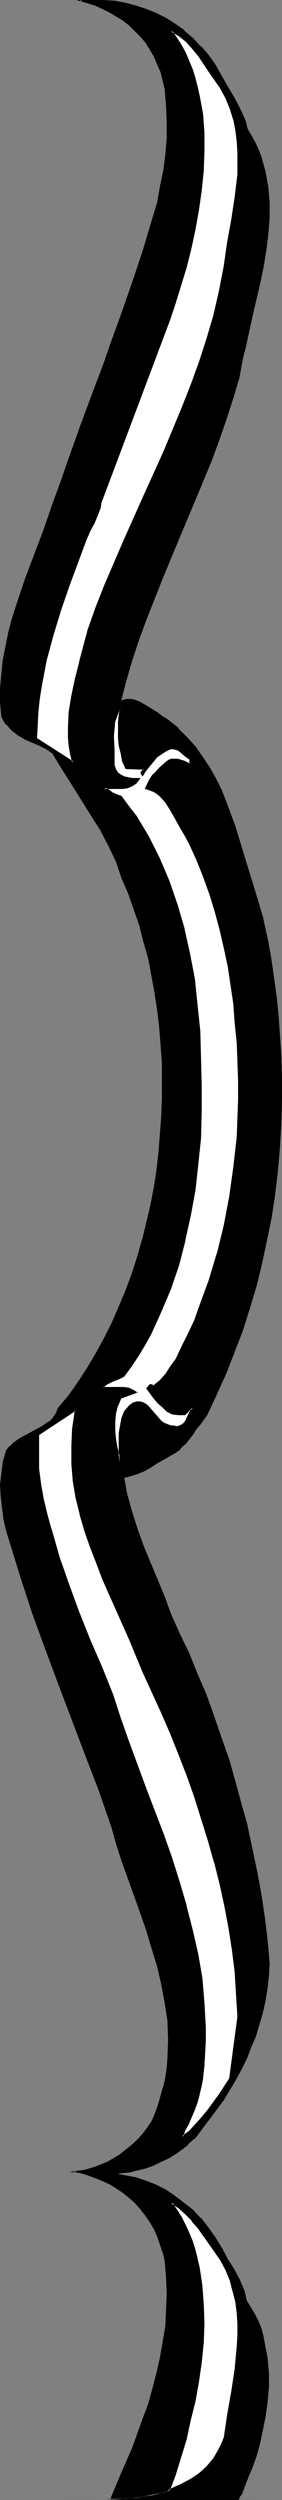 <?xml version="1.0" encoding="UTF-8" standalone="no"?>
<svg
   version="1.0"
   width="17.561mm"
   height="155.668mm"
   id="svg17"
   sodipodi:docname="Border 082.wmf"
   xmlns:inkscape="http://www.inkscape.org/namespaces/inkscape"
   xmlns:sodipodi="http://sodipodi.sourceforge.net/DTD/sodipodi-0.dtd"
   xmlns="http://www.w3.org/2000/svg"
   xmlns:svg="http://www.w3.org/2000/svg">
  <rect width="100%" height="100%" fill="#808080" stroke="none"/>
  <sodipodi:namedview
     id="namedview17"
     pagecolor="#ffffff"
     bordercolor="#000000"
     borderopacity="0.25"
     inkscape:showpageshadow="2"
     inkscape:pageopacity="0.0"
     inkscape:pagecheckerboard="0"
     inkscape:deskcolor="#d1d1d1"
     inkscape:document-units="mm" />
  <defs
     id="defs1">
    <pattern
       id="WMFhbasepattern"
       patternUnits="userSpaceOnUse"
       width="6"
       height="6"
       x="0"
       y="0" />
  </defs>
  <path
     style="fill:#000000;fill-opacity:1;fill-rule:evenodd;stroke:none"
     d="M 48.609,588.192 H 41.18 29.069 39.888 63.305 45.702 17.28 36.336 39.566 26.162 2.422 0.161 1.453 13.727 38.274 28.746 12.435 0.323 0.161 12.596 26.162 l 1.13,-2.909 1.292,-3.07 2.745,-6.302 2.422,-6.787 1.292,-3.393 0.969,-3.555 0.969,-3.717 0.807,-3.555 0.646,-3.717 0.484,-3.878 0.323,-3.717 0.161,-3.717 -0.161,-3.878 -0.323,-3.878 -0.484,-2.101 -0.646,-1.939 -0.646,-1.778 -0.807,-1.939 -0.969,-1.616 -1.13,-1.616 -1.292,-1.454 -1.292,-1.293 -1.292,-1.293 -1.453,-1.131 -1.615,-1.131 -1.615,-0.97 -1.615,-0.808 -1.776,-0.646 -1.615,-0.646 -1.938,-0.485 h 2.745 2.745 l 2.584,0.323 2.584,0.323 2.584,0.646 2.422,0.808 2.261,0.97 2.261,1.131 2.261,1.454 2.099,1.616 1.938,1.616 1.938,1.939 1.615,2.101 1.776,2.262 1.453,2.585 1.453,2.585 1.453,2.424 1.292,2.424 1.13,2.424 0.484,1.293 0.161,1.454 1.13,1.616 0.807,1.454 0.807,1.778 0.646,1.616 0.484,1.616 0.484,1.778 0.646,3.393 0.161,3.555 v 3.393 l -0.161,3.555 -0.646,3.393 -0.646,3.232 -0.646,3.07 -0.807,2.909 -0.969,2.585 -0.807,2.424 -0.969,2.101 -0.646,1.616 -0.323,0.808 -0.323,0.646 h -27.938 11.143 21.155 5.329 0.323 z"
     id="path1" />
  <path
     style="fill:#000000;fill-opacity:1;fill-rule:evenodd;stroke:none"
     d="m 29.069,588.03 v 0.323 h 34.236 v -0.323 H 17.28 v 0.323 H 39.566 v -0.323 H 0.161 v 0.323 H 38.274 v -0.323 H 0.161 v 0.323 H 26.162 l 1.292,-2.909 1.292,-3.07 2.745,-6.302 2.422,-6.787 1.13,-3.555 1.13,-3.393 v -0.162 l 0.969,-3.717 0.807,-3.555 0.646,-3.717 0.484,-3.878 0.323,-3.717 0.161,-3.717 -0.161,-3.878 -0.484,-3.878 -0.323,-2.101 v 0 l -0.646,-1.939 -0.646,-1.939 -0.969,-1.778 -0.807,-1.616 -1.13,-1.616 -1.292,-1.454 v 0 l -1.292,-1.454 -1.453,-1.131 v -0.162 l -1.453,-1.131 -1.453,-1.131 -1.615,-0.808 -1.776,-0.97 -1.615,-0.646 -1.776,-0.646 -1.776,-0.485 -0.161,0.323 2.745,-0.162 2.745,0.162 2.584,0.323 2.584,0.323 2.584,0.646 H 31.814 l 2.422,0.808 2.422,0.97 2.261,1.131 2.099,1.454 2.099,1.454 2.099,1.778 v -0.162 l 1.776,1.939 v 0 l 1.615,2.101 1.776,2.262 1.453,2.585 1.453,2.585 1.453,2.424 1.292,2.424 1.13,2.585 0.484,1.293 v -0.162 l 0.161,1.454 1.13,1.616 0.807,1.616 0.807,1.616 0.646,1.616 0.484,1.778 v -0.162 l 0.484,1.778 0.646,3.393 0.161,3.555 v 3.393 l -0.161,3.555 -0.484,3.393 -0.646,3.232 -0.807,3.07 v -0.162 l -0.807,2.909 -0.969,2.747 -0.807,2.262 -0.969,2.101 -0.646,1.778 -0.323,0.646 -0.323,0.646 h 0.161 -27.938 v 0.323 H 66.212 v -0.323 H 29.069 v 0.323 H 66.212 v -0.323 H 28.261 v 0.323 h 27.938 l 0.323,-0.808 0.484,-0.646 0.646,-1.778 0.807,-2.101 0.969,-2.262 0.969,-2.747 0.807,-2.909 v 0 l 0.646,-3.07 0.646,-3.232 0.484,-3.393 0.323,-3.555 v -3.393 l -0.323,-3.555 -0.646,-3.393 -0.323,-1.778 v 0 l -0.484,-1.778 -0.646,-1.616 -0.807,-1.616 -0.969,-1.616 -0.969,-1.616 v 0.162 l -0.323,-1.454 v 0 l -0.323,-1.293 -1.13,-2.585 -1.292,-2.424 -1.453,-2.262 -1.453,-2.747 -1.615,-2.585 -1.615,-2.262 -1.615,-2.101 h -0.161 l -1.776,-1.939 v 0 l -2.099,-1.616 -2.099,-1.616 -2.099,-1.454 -2.261,-1.131 -2.422,-0.97 -2.422,-0.808 v 0 l -2.584,-0.485 -2.584,-0.485 -2.584,-0.323 H 21.478 17.926 l 2.584,0.808 1.776,0.646 1.615,0.646 1.776,0.808 1.615,0.97 1.453,0.97 1.615,1.293 v 0 l 1.292,1.131 1.292,1.454 v 0 l 1.13,1.454 1.13,1.616 0.969,1.616 0.807,1.778 0.646,1.939 0.646,1.939 v -0.162 l 0.484,2.101 0.323,3.878 0.161,3.878 -0.161,3.717 -0.161,3.717 -0.646,3.878 -0.646,3.717 -0.807,3.555 -0.969,3.717 v 0 l -0.969,3.555 -1.292,3.393 -2.422,6.787 -2.745,6.302 -1.292,3.07 -1.13,2.747 H 26.162 0.161 v 0.323 H 38.274 v -0.323 H 0.161 v 0.323 H 39.566 v -0.323 H 17.28 v 0.323 h 46.025 v -0.323 H 29.069 v 0.323 z"
     id="path2" />
  <path
     style="fill:#ffffff;fill-opacity:1;fill-rule:evenodd;stroke:none"
     d="M 53.938,588.192 H 42.795 47.479 48.286 26.485 8.882 9.044 17.603 16.795 33.59 55.876 Z"
     id="path3" />
  <path
     style="fill:#000000;fill-opacity:1;fill-rule:evenodd;stroke:none"
     d="m 42.795,588.03 v 0.323 h 5.491 v -0.323 H 8.882 v 0.323 h 8.721 v -0.323 h -0.807 v 0.323 H 55.876 v -0.323 H 42.795 v 0.323 H 55.876 v -0.323 H 16.795 v 0.323 h 0.807 v -0.323 H 8.882 v 0.323 H 48.286 v -0.323 h -5.491 v 0.323 z"
     id="path4" />
  <path
     style="fill:#ffffff;fill-opacity:1;fill-rule:evenodd;stroke:none"
     d="m 41.342,588.192 h -5.329 -0.807 -0.646 8.882 1.776 -4.36 -10.658 -2.099 0.161 -1.292 1.453 3.714 -7.913 4.845 18.249 -1.615 -17.28 -3.876 8.236 -5.975 -0.161 1.615 -0.323 1.615 4.36 -0.646 0.323 6.137 5.006 -5.814 -4.683 10.335 11.466 -0.161 z"
     id="path5" />
  <path
     style="fill:#000000;fill-opacity:1;fill-rule:evenodd;stroke:none"
     d="m 34.559,588.03 v 0.323 h 10.658 v -0.323 H 28.1 v 0.323 h 0.161 v -0.323 h -1.292 v 0.323 h 5.168 v -0.323 h -7.913 v 0.323 H 47.317 v -0.323 H 24.547 v 0.323 h 8.236 v -0.323 H 26.646 v 0.323 h 1.615 v -0.323 h -0.323 v 0.323 h 5.975 v -0.323 h -0.646 v 0.323 H 44.733 v -0.323 H 34.236 v 0.323 h 21.801 v -0.323 H 34.559 v 0.323 h 21.478 v -0.323 H 34.236 v 0.323 H 44.733 v -0.323 H 33.267 v 0.323 h 0.646 v -0.323 h -5.975 v 0.323 h 0.323 v -0.323 H 26.646 v 0.323 h 6.137 v -0.323 h -8.236 v 0.323 H 47.317 v -0.323 H 24.224 v 0.323 h 7.913 v -0.323 h -5.168 v 0.323 h 1.292 v -0.323 h -0.161 v 0.323 h 17.118 v -0.323 H 34.559 v 0.323 z"
     id="path6" />
  <path
     style="fill:#ffffff;fill-opacity:1;fill-rule:evenodd;stroke:none"
     d="m 20.509,588.192 h -4.522 1.13 -8.559 11.789 3.391 4.037 l 4.037,-0.162 1.938,-0.323 2.099,-0.323 1.938,-0.485 1.938,-0.485 1.453,-4.04 1.292,-4.04 1.292,-4.201 0.969,-4.525 1.13,-4.525 0.807,-4.525 0.646,-4.525 0.484,-4.686 0.161,-4.525 v -4.525 l -0.484,-4.363 -0.646,-4.363 -0.484,-1.939 -0.484,-2.101 -0.646,-1.939 -0.807,-1.939 -0.807,-1.939 -0.969,-1.939 -1.13,-1.616 -1.13,-1.778 1.776,1.131 1.615,1.454 1.453,1.616 1.453,1.778 2.745,3.878 2.584,3.555 1.292,2.424 0.969,2.585 0.646,2.424 0.646,2.585 0.323,2.585 v 2.585 l 0.161,2.585 -0.161,2.585 -0.484,5.333 -0.807,5.332 -0.969,5.494 -0.807,5.494 -0.484,1.293 -0.646,1.131 -1.292,2.262 -1.615,1.939 -1.776,1.616 -1.938,1.454 -2.099,1.131 -2.099,0.97 -2.422,0.808 -2.261,0.485 -2.422,0.485 -2.261,0.323 -2.422,0.323 -4.522,0.162 z"
     id="path7" />
  <path
     style="fill:#000000;fill-opacity:1;fill-rule:evenodd;stroke:none"
     d="m 15.988,588.03 v 0.323 h 1.13 v -0.323 H 8.559 v 0.323 H 27.777 l 4.037,-0.323 1.938,-0.162 2.099,-0.323 1.938,-0.485 v 0 l 2.099,-0.646 1.453,-3.878 1.292,-4.201 1.292,-4.201 v 0 l 0.969,-4.525 1.13,-4.525 0.807,-4.525 0.646,-4.525 0.484,-4.686 0.161,-4.525 -0.161,-4.525 -0.323,-4.363 -0.646,-4.363 -0.484,-1.939 v -0.162 l -0.484,-1.939 -0.646,-2.101 -0.807,-1.939 -0.807,-1.778 -0.969,-1.939 -1.13,-1.778 -1.13,-1.616 -0.323,0.162 1.776,1.131 1.615,1.454 v 0 l 1.615,1.616 h -0.161 l 1.453,1.616 2.745,3.878 2.584,3.717 1.292,2.424 0.969,2.424 0.646,2.585 v -0.162 l 0.646,2.585 0.323,2.585 0.161,2.585 v 2.585 l -0.161,2.585 -0.484,5.333 -0.807,5.332 -0.969,5.494 -0.807,5.494 v -0.162 l -0.484,1.293 -0.646,1.293 -1.292,2.262 -1.615,1.939 v 0 l -1.776,1.616 v 0 l -1.938,1.293 -2.099,1.131 -2.099,0.97 -2.261,0.808 v 0 l -2.261,0.485 -2.422,0.485 -2.261,0.323 -2.422,0.323 -4.522,0.162 h -8.559 v 0.323 h 8.559 l 4.522,-0.323 2.422,-0.162 2.261,-0.323 2.422,-0.485 2.261,-0.485 h 0.161 l 2.261,-0.808 2.099,-0.97 2.099,-1.131 1.938,-1.454 v 0 l 1.776,-1.616 h 0.161 l 1.615,-1.939 1.292,-2.262 0.646,-1.293 0.484,-1.293 0.807,-5.494 0.807,-5.494 0.969,-5.332 0.484,-5.333 0.161,-2.585 -0.161,-2.585 -0.161,-2.585 -0.161,-2.585 -0.646,-2.585 v 0 l -0.646,-2.424 -1.13,-2.585 -1.13,-2.424 -2.584,-3.717 -2.745,-3.717 -1.453,-1.778 v 0 l -1.615,-1.616 v -0.162 l -1.615,-1.454 -2.261,-1.454 1.453,2.262 1.13,1.778 0.969,1.778 0.807,1.939 0.807,1.939 0.646,2.101 0.484,1.939 v 0 l 0.484,1.939 0.646,4.363 0.484,4.363 v 4.525 l -0.161,4.525 -0.484,4.686 -0.646,4.525 -0.807,4.525 -0.969,4.525 -1.13,4.525 v -0.162 l -1.292,4.201 -1.292,4.201 -1.453,3.878 h 0.161 l -2.099,0.485 h 0.161 l -1.938,0.485 -2.099,0.323 -1.938,0.323 -4.037,0.162 H 8.559 v 0.323 h 8.559 v -0.323 h -1.13 v 0.323 z"
     id="path8" />
  <path
     style="fill:#000000;fill-opacity:1;fill-rule:evenodd;stroke:none"
     d="m 48.609,333.039 -1.615,2.101 -0.969,1.293 -0.646,1.131 -1.938,2.424 -1.13,0.97 -0.969,0.808 -3.068,1.778 -1.453,0.808 -1.453,0.97 -1.615,0.808 -1.453,0.646 -1.615,0.646 -1.615,0.323 0.807,4.363 1.13,4.04 1.292,4.04 1.453,3.878 3.23,7.918 1.615,3.878 1.453,4.04 2.099,4.525 2.261,4.848 1.938,4.686 2.099,5.009 1.776,5.009 1.776,5.009 1.776,5.171 1.453,5.171 1.453,5.171 1.453,5.332 2.261,10.665 0.969,5.333 0.807,5.332 0.646,5.333 0.484,5.494 -0.161,3.07 -0.323,2.909 -0.484,2.909 -0.646,2.909 -0.646,2.747 -0.969,2.585 -0.969,2.747 -1.13,2.585 -1.292,2.585 -1.292,2.424 -2.907,4.686 -3.23,4.686 -3.553,4.525 -1.453,1.293 -1.453,1.131 -1.615,1.131 -1.615,0.97 -1.776,0.808 -1.776,0.808 -1.776,0.646 -1.938,0.485 -1.776,0.485 -1.938,0.162 -1.776,0.323 -1.938,0.162 h -1.938 l -1.776,-0.162 -1.938,-0.323 -1.776,-0.162 1.292,-0.162 1.292,-0.323 2.745,-0.646 2.745,-1.293 2.584,-1.454 2.584,-1.939 1.13,-0.97 1.13,-1.131 0.969,-1.293 0.969,-1.293 0.807,-1.454 0.807,-1.454 0.807,-2.101 0.646,-2.262 0.646,-2.262 0.323,-2.262 0.484,-2.262 0.161,-2.101 0.161,-4.525 -0.161,-4.363 -0.646,-4.201 -0.807,-4.363 -0.969,-4.201 -1.292,-4.363 -1.292,-4.201 -2.907,-8.241 -2.907,-8.241 -1.292,-4.04 -1.13,-4.04 -3.068,-8.403 -3.068,-8.241 -6.298,-16.644 -3.068,-8.403 -3.068,-8.403 -2.745,-8.241 -2.584,-8.403 -0.807,-2.585 -0.646,-2.747 -0.484,-2.747 -0.161,-2.747 -0.161,-2.747 0.323,-2.585 0.323,-2.747 0.807,-2.585 0.646,-0.808 0.646,-0.808 1.615,-1.131 3.553,-1.939 1.776,-0.97 1.615,-1.131 0.646,-0.646 0.646,-0.646 0.646,-0.97 0.323,-0.808 2.422,-3.07 2.422,-3.393 2.099,-3.232 2.099,-3.393 1.776,-3.717 1.938,-3.555 1.615,-3.717 1.615,-3.878 1.292,-3.878 1.292,-3.878 1.292,-4.04 0.969,-4.04 0.969,-4.04 0.807,-4.201 0.646,-4.201 0.484,-4.201 0.323,-4.201 0.323,-4.201 0.161,-4.201 v -4.201 -4.201 l -0.323,-4.201 -0.323,-4.201 -0.484,-4.04 -0.646,-4.201 -1.453,-7.918 -1.13,-4.04 -0.969,-3.878 -2.584,-7.433 -1.615,-3.555 -0.646,-1.939 -0.646,-1.939 -1.776,-3.717 -1.938,-3.717 -2.261,-3.717 -4.683,-7.11 -2.099,-3.555 -2.261,-3.717 -1.453,-0.97 -1.615,-0.97 -3.391,-1.454 -1.615,-0.97 -1.615,-1.131 -1.292,-1.293 -0.484,-0.808 -0.484,-0.97 -0.323,-3.393 v -3.393 l 0.323,-3.393 0.323,-3.232 0.646,-3.232 0.646,-3.232 0.807,-3.07 0.969,-3.07 2.099,-6.14 2.261,-5.979 2.261,-6.14 2.099,-5.979 1.615,-4.525 1.615,-4.525 3.391,-9.534 3.391,-9.534 1.938,-4.848 1.615,-4.525 1.292,-3.555 1.292,-3.717 2.584,-7.272 2.422,-7.433 2.261,-7.433 0.969,-3.878 0.807,-3.717 0.807,-3.878 0.484,-3.717 0.323,-3.878 V 28.763 L 39.243,24.885 38.92,21.007 38.435,18.906 37.951,16.967 37.143,15.028 36.336,13.25 35.367,11.635 34.398,10.019 33.106,8.564 31.814,7.11 30.36,5.979 28.907,4.686 27.454,3.717 25.839,2.747 24.062,1.939 22.447,1.293 20.671,0.646 18.895,0.162 21.64,0 l 2.584,0.162 2.745,0.162 2.584,0.485 2.422,0.646 2.422,0.808 2.422,0.97 2.099,1.131 2.261,1.454 2.099,1.454 1.938,1.778 1.938,1.778 1.776,2.262 1.615,2.101 1.453,2.585 1.453,2.585 1.453,2.424 1.292,2.424 1.13,2.585 0.484,1.293 0.323,1.293 0.969,1.616 0.807,1.616 0.807,1.616 0.646,1.616 0.484,1.778 0.484,1.778 0.646,3.555 0.323,3.717 v 3.717 l -0.323,3.878 -0.484,3.878 -0.646,3.878 -0.807,3.878 -1.776,7.595 -0.807,3.717 -0.807,3.717 -0.484,1.778 -0.323,1.616 -0.646,3.555 -1.453,4.848 -1.453,4.848 -1.776,4.848 -1.776,4.686 -3.876,9.372 -3.876,9.372 -3.876,9.372 -3.714,9.372 -1.776,4.848 -1.615,4.848 -1.292,4.848 -1.292,5.009 0.646,-0.323 0.646,-0.162 h 0.646 0.807 l 1.453,0.485 1.453,0.808 2.907,1.778 1.292,0.97 1.292,0.808 2.261,1.939 2.261,2.101 1.938,2.262 1.615,2.424 1.615,2.424 1.453,2.585 1.292,2.747 1.13,2.747 2.099,5.656 1.938,5.817 1.615,5.979 1.776,5.817 1.292,4.363 0.969,4.363 0.807,4.363 0.646,4.525 0.646,4.525 0.484,4.686 0.646,9.372 0.161,5.494 v 5.494 5.494 l -0.484,5.494 -0.484,5.494 -0.646,5.494 -0.807,5.332 -1.13,5.494 -1.13,5.333 -1.292,5.332 -1.615,5.171 -1.615,5.171 -1.938,5.171 -1.938,5.009 -2.261,5.009 z"
     id="path9" />
  <path
     style="fill:#000000;fill-opacity:1;fill-rule:evenodd;stroke:none"
     d="m 48.448,332.878 -1.615,2.262 -0.807,1.131 -0.807,1.293 -1.938,2.262 h 0.161 l -1.13,1.131 v -0.162 l -1.13,0.808 -4.522,2.585 -1.453,0.97 -1.453,0.808 -1.615,0.808 -1.615,0.485 h 0.161 l -1.776,0.323 0.807,4.525 v 0 l 1.13,4.04 1.292,4.04 1.453,4.04 3.391,7.756 1.453,3.878 1.453,4.04 2.261,4.686 2.099,4.686 1.938,4.848 2.099,4.848 1.776,5.009 1.776,5.009 1.776,5.171 1.615,5.171 1.292,5.333 1.453,5.171 v 0 l 2.261,10.665 0.969,5.333 0.807,5.332 0.646,5.333 0.484,5.494 -0.161,3.07 -0.323,2.909 -0.484,2.909 -0.646,2.909 -0.646,2.747 v 0 l -0.969,2.585 -0.969,2.747 -1.13,2.585 -1.292,2.424 -1.292,2.424 -2.907,4.848 -3.23,4.686 -3.553,4.363 v 0 l -1.453,1.293 v 0 l -1.453,1.131 -1.615,1.131 -1.615,0.97 -1.776,0.808 -1.615,0.808 -1.776,0.646 -1.938,0.485 v 0 l -1.776,0.485 -1.938,0.323 -1.776,0.162 -1.938,0.162 h -1.938 l -1.776,-0.162 -1.938,-0.162 -1.776,-0.323 v 0.323 l 1.292,-0.162 1.292,-0.323 v 0 l 2.745,-0.808 2.745,-1.131 2.745,-1.454 2.422,-1.939 1.13,-0.97 v -0.162 l 1.13,-1.131 v 0 l 1.13,-1.131 0.969,-1.293 0.807,-1.454 0.807,-1.454 0.807,-2.262 0.646,-2.262 0.646,-2.262 v 0 l 0.323,-2.262 0.484,-2.262 0.161,-2.101 0.161,-4.525 -0.323,-4.363 -0.484,-4.201 -0.807,-4.363 -0.969,-4.201 v -0.162 l -1.292,-4.201 -1.292,-4.201 -2.907,-8.403 -2.907,-8.08 -1.292,-4.04 -1.13,-4.04 -3.068,-8.403 -3.068,-8.403 -6.298,-16.644 -3.23,-8.241 L 7.913,379.578 5.006,371.175 2.584,362.772 1.776,360.187 v 0.162 L 1.13,357.601 0.646,354.854 0.484,352.107 0.323,349.36 l 0.161,-2.585 0.484,-2.747 v 0.162 l 0.807,-2.747 0.646,-0.808 H 2.261 l 0.807,-0.646 v 0 l 1.615,-1.131 3.553,-1.939 1.776,-0.97 1.453,-1.131 v 0 l 0.807,-0.646 0.646,-0.808 0.484,-0.808 0.484,-0.97 2.422,-3.07 2.422,-3.232 2.099,-3.393 2.099,-3.393 1.776,-3.555 1.776,-3.555 1.776,-3.878 1.453,-3.717 1.453,-3.878 1.292,-4.04 1.13,-4.04 v 0 l 1.13,-4.04 0.969,-4.04 0.646,-4.201 0.646,-4.201 0.646,-4.201 0.323,-4.201 0.323,-4.201 0.161,-4.201 v -4.201 l -0.161,-4.201 -0.161,-4.201 -0.323,-4.201 -0.484,-4.04 -0.646,-4.201 -1.615,-7.918 v -0.162 l -0.969,-3.878 -1.13,-3.878 -2.584,-7.433 -1.453,-3.717 -0.646,-1.939 -0.646,-1.939 -1.776,-3.717 -1.938,-3.555 -2.261,-3.717 -4.683,-7.272 -2.261,-3.555 -2.099,-3.717 -1.615,-0.97 -1.615,-0.97 -3.391,-1.454 -1.615,-0.97 -1.453,-0.97 v 0 l -1.292,-1.293 v 0 l -0.484,-0.97 -0.646,-0.97 v 0.162 l -0.161,-3.393 v -3.393 l 0.161,-3.393 0.484,-3.232 0.646,-3.232 0.646,-3.232 0.807,-3.07 v 0.162 l 0.969,-3.07 2.099,-6.302 2.261,-5.979 2.261,-5.979 2.099,-6.14 1.615,-4.363 1.615,-4.686 3.391,-9.534 3.391,-9.534 1.776,-4.686 1.776,-4.686 1.292,-3.555 1.292,-3.555 2.584,-7.433 2.422,-7.433 2.261,-7.433 0.969,-3.717 V 47.669 l 0.807,-3.717 0.807,-3.878 0.484,-3.717 0.323,-3.878 v -3.717 l -0.161,-3.878 -0.323,-3.878 -0.484,-2.101 v 0 L 38.112,16.805 37.305,15.028 36.497,13.089 35.528,11.473 34.398,9.857 33.267,8.403 H 33.106 L 31.814,7.11 30.522,5.817 v 0 L 29.069,4.686 27.454,3.555 25.839,2.585 24.224,1.778 22.447,1.131 20.671,0.485 18.895,0 v 0.323 l 2.745,-0.162 2.584,0.162 2.745,0.162 2.584,0.485 h -0.161 l 2.422,0.646 2.584,0.808 2.261,0.97 2.261,1.131 2.261,1.454 2.099,1.454 V 7.272 l 1.938,1.778 1.776,1.939 v 0 L 47.156,10.827 45.379,8.888 43.441,7.272 V 7.11 L 41.342,5.656 39.081,4.201 36.82,3.07 34.398,2.101 31.975,1.293 29.553,0.646 v 0 L 26.969,0.162 24.224,0 h -2.584 -3.714 l 2.745,0.808 1.615,0.485 1.776,0.808 1.615,0.808 1.615,0.97 1.615,0.97 1.453,1.131 v 0 l 1.292,1.293 1.292,1.293 v 0 l 1.292,1.454 0.969,1.616 0.969,1.616 0.807,1.939 0.807,1.778 0.484,2.101 v -0.162 l 0.484,2.101 0.323,3.878 0.161,3.878 v 3.717 l -0.323,3.878 -0.484,3.717 -0.807,3.878 -0.646,3.717 v 0 l -1.13,3.717 -2.261,7.595 -2.422,7.272 -2.584,7.433 -1.292,3.555 -1.292,3.555 -1.615,4.686 -1.776,4.686 -3.553,9.534 -3.391,9.534 -1.615,4.686 -1.615,4.363 -2.099,6.14 -2.261,5.979 -2.261,5.979 -2.099,6.302 -0.969,3.07 v 0 l -0.807,3.07 -0.646,3.232 -0.646,3.232 -0.323,3.232 L 0,161.914 v 3.393 l 0.323,3.393 0.484,0.97 0.484,0.808 h 0.161 l 1.292,1.454 1.453,1.131 1.615,0.97 3.391,1.454 1.615,0.808 1.615,1.131 -0.161,-0.162 2.261,3.717 2.261,3.555 4.522,7.272 2.261,3.555 1.938,3.717 1.776,3.717 0.646,1.939 0.646,1.939 1.615,3.717 2.584,7.433 0.969,3.878 1.13,3.878 v 0 l 1.453,7.918 0.646,4.201 0.484,4.04 0.323,4.201 0.323,4.201 v 4.201 4.201 l -0.161,4.201 -0.323,4.201 -0.323,4.201 -0.484,4.201 -0.646,4.201 -0.807,4.201 -0.969,4.04 -0.969,4.04 v -0.162 l -1.13,4.04 -1.292,4.04 -1.453,3.878 -1.615,3.878 -1.615,3.717 -1.776,3.555 -1.938,3.555 -2.099,3.555 -2.099,3.232 -2.261,3.232 -2.584,3.07 -0.323,0.97 -0.484,0.808 v 0 l -0.646,0.808 -0.646,0.646 v -0.162 l -1.615,1.131 -1.776,0.97 -3.553,1.939 -1.615,1.131 v 0.162 l -0.807,0.646 v 0 l -0.646,0.808 -0.807,2.747 v 0 L 0.323,346.775 0,349.36 l 0.161,2.747 0.323,2.747 0.323,2.747 0.646,2.747 v 0 l 0.807,2.585 2.584,8.403 2.745,8.403 3.068,8.403 3.068,8.241 6.298,16.644 3.23,8.403 2.907,8.403 1.13,4.04 1.292,4.04 2.907,8.08 2.907,8.241 1.292,4.363 1.292,4.201 v 0 l 0.969,4.201 0.807,4.363 0.646,4.201 0.161,4.363 -0.161,4.525 -0.161,2.101 -0.323,2.262 -0.484,2.262 v -0.162 l -0.646,2.262 -0.646,2.262 -0.807,2.262 -0.646,1.454 -0.969,1.454 -0.969,1.293 -0.969,1.131 v 0 l -1.13,1.131 v 0 l -1.13,0.97 -2.422,1.939 -2.745,1.616 -2.745,1.131 -2.584,0.808 v 0 l -1.292,0.162 -2.422,0.323 2.907,0.323 1.938,0.323 1.776,0.162 h 1.938 l 1.938,-0.162 1.776,-0.323 1.938,-0.162 1.776,-0.485 h 0.161 l 1.938,-0.485 1.776,-0.646 1.615,-0.808 1.776,-0.808 1.615,-0.97 1.615,-1.131 1.453,-1.131 v -0.162 l 1.453,-1.293 h 0.161 l 3.391,-4.525 3.391,-4.525 2.907,-4.848 1.292,-2.424 1.292,-2.585 0.969,-2.585 1.13,-2.585 0.807,-2.747 v 0 l 0.807,-2.747 0.646,-2.909 0.484,-2.909 0.323,-2.909 0.161,-3.07 -0.484,-5.494 -0.646,-5.333 -0.807,-5.332 -0.969,-5.333 -2.261,-10.665 v -0.162 l -1.453,-5.171 -1.453,-5.333 -1.453,-5.171 -1.776,-5.009 -1.776,-5.171 -1.776,-5.009 -2.099,-4.848 -1.938,-4.848 -2.261,-4.686 -2.099,-4.686 -1.453,-4.04 -1.615,-3.878 -3.23,-7.756 -1.453,-4.04 -1.292,-4.04 -1.13,-4.04 v 0.162 l -0.807,-4.363 -0.161,0.162 1.615,-0.485 v 0 l 1.615,-0.485 1.615,-0.646 1.453,-0.808 1.453,-0.97 4.522,-2.585 1.13,-0.808 v -0.162 l 0.969,-0.97 h 0.161 l 1.776,-2.262 0.807,-1.293 0.969,-1.131 1.615,-2.262 z"
     id="path10" />
  <path
     style="fill:#000000;fill-opacity:1;fill-rule:evenodd;stroke:none"
     d="m 46.994,10.988 1.776,2.101 1.615,2.262 1.453,2.424 1.453,2.747 1.453,2.424 1.292,2.424 1.13,2.424 0.484,1.293 v 0 l 0.323,1.454 0.969,1.616 0.807,1.454 0.807,1.778 0.646,1.616 0.484,1.778 v -0.162 l 0.484,1.778 0.646,3.555 0.323,3.717 v 3.717 l -0.323,3.878 -0.484,3.878 -0.646,3.878 -0.646,3.878 -1.938,7.595 -0.807,3.717 -0.807,3.717 -0.323,1.778 -0.484,1.616 -0.646,3.555 v -0.162 l -1.453,5.009 -1.453,4.848 -1.776,4.686 -1.776,4.848 -3.876,9.372 -3.876,9.211 -3.876,9.372 -3.714,9.534 -1.776,4.686 -1.453,4.848 -1.453,5.009 -1.453,5.171 0.969,-0.323 v 0 l 0.646,-0.162 h 0.646 0.807 -0.161 l 1.453,0.485 1.453,0.646 2.907,1.939 1.292,0.97 1.292,0.808 2.422,1.939 v 0 l 2.099,2.101 v 0 l 1.938,2.101 1.615,2.585 1.615,2.424 1.453,2.585 1.292,2.585 1.13,2.909 2.099,5.656 1.938,5.817 1.615,5.817 1.776,5.817 1.292,4.363 v 0 l 0.969,4.363 0.807,4.363 0.807,4.525 0.484,4.525 0.484,4.686 0.646,9.372 0.161,5.494 0.161,5.494 -0.161,5.494 -0.484,5.494 -0.484,5.494 -0.646,5.494 -0.807,5.332 -1.13,5.494 -1.13,5.333 -1.292,5.332 v -0.162 l -1.615,5.333 -1.615,5.171 -1.938,5.009 -1.938,5.171 -2.261,4.848 -2.261,4.848 0.323,0.162 2.261,-4.848 2.261,-5.009 1.938,-5.009 1.938,-5.009 1.615,-5.171 1.615,-5.333 v 0 l 1.292,-5.332 1.13,-5.333 1.13,-5.494 0.807,-5.332 0.646,-5.494 0.484,-5.494 0.323,-5.494 0.161,-5.494 v -5.494 l -0.161,-5.494 -0.646,-9.372 -0.484,-4.686 -0.646,-4.525 -0.646,-4.525 -0.807,-4.363 -0.969,-4.363 v -0.162 l -1.292,-4.363 -1.776,-5.817 -1.776,-5.817 -1.776,-5.817 -2.099,-5.656 -1.13,-2.909 -1.292,-2.585 -1.453,-2.585 -1.615,-2.424 -1.776,-2.585 -1.938,-2.101 v 0 l -2.099,-2.101 v -0.162 l -2.422,-1.939 -1.292,-0.808 -1.292,-0.97 -2.907,-1.778 -1.453,-0.808 -1.453,-0.485 h -0.807 -0.646 l -0.646,0.162 v 0 l -0.807,0.323 0.161,0.323 1.292,-5.009 1.453,-5.009 1.615,-4.848 1.776,-4.848 3.714,-9.372 3.876,-9.372 3.876,-9.211 3.876,-9.372 1.776,-4.848 1.615,-4.686 1.615,-5.009 1.453,-4.848 v 0 l 0.646,-3.555 0.323,-1.616 0.484,-1.778 0.807,-3.717 0.807,-3.717 1.776,-7.595 0.807,-3.878 0.646,-3.878 0.484,-3.878 0.323,-3.878 V 47.669 L 63.143,43.953 62.497,40.398 62.013,38.62 v 0 l -0.484,-1.778 -0.646,-1.616 -0.807,-1.778 -0.807,-1.454 -0.969,-1.616 v 0 L 57.976,29.086 V 28.925 L 57.491,27.632 56.361,25.208 55.069,22.784 53.615,20.36 52.162,17.775 50.708,15.19 49.094,12.927 47.317,10.827 h -0.161 z"
     id="path11" />
  <path
     style="fill:#ffffff;fill-opacity:1;fill-rule:evenodd;stroke:none"
     d="m 54.1,489.136 -2.422,3.717 -2.584,3.717 -1.453,1.616 -1.453,1.778 -1.615,1.454 -1.615,1.454 0.484,-1.454 0.807,-1.616 1.453,-3.393 0.646,-1.778 0.484,-1.778 0.484,-1.939 0.323,-1.778 0.323,-3.07 0.161,-2.909 0.161,-2.909 v -3.07 l -0.323,-5.817 -0.484,-5.817 -0.969,-5.656 -1.292,-5.656 -1.453,-5.656 -1.615,-5.656 -1.776,-5.656 -1.938,-5.494 -4.037,-10.988 -4.199,-10.988 -1.938,-5.333 -1.776,-5.494 -2.584,-6.464 -2.584,-6.464 -2.584,-6.464 -2.584,-6.464 -2.261,-6.625 -1.938,-6.625 -0.969,-3.555 -0.807,-3.393 -0.646,-3.555 -0.484,-3.717 v -8.08 l 8.721,-5.656 -0.646,4.363 -0.323,4.04 0.161,4.201 0.323,4.04 0.646,3.878 0.969,3.878 1.13,3.878 1.292,3.878 1.292,3.717 1.615,3.717 3.23,7.433 3.23,7.272 3.068,7.272 4.36,9.534 2.099,4.848 1.938,5.009 1.938,5.009 1.776,5.009 1.615,5.171 1.615,5.009 1.453,5.171 1.292,5.171 1.13,5.171 0.969,5.171 0.807,5.171 0.484,5.171 0.484,5.333 0.161,5.171 z"
     id="path12" />
  <path
     style="fill:#000000;fill-opacity:1;fill-rule:evenodd;stroke:none"
     d="m 53.938,489.136 v 0 l -2.422,3.717 -2.584,3.555 -1.453,1.778 -1.453,1.616 v 0 l -1.453,1.616 v 0 l -1.776,1.293 0.323,0.162 0.484,-1.454 0.807,-1.454 1.453,-3.393 0.646,-1.778 0.484,-1.778 v -0.162 l 0.484,-1.939 0.323,-1.778 0.323,-3.07 0.161,-2.909 0.161,-2.909 v -3.07 l -0.323,-5.817 -0.484,-5.817 -0.969,-5.656 -1.292,-5.656 -1.453,-5.656 v -0.162 l -1.615,-5.494 -1.776,-5.656 -1.938,-5.494 -4.199,-10.988 -4.037,-10.988 -1.938,-5.494 -1.776,-5.494 -2.584,-6.464 -2.745,-6.302 -2.584,-6.464 -2.422,-6.625 -2.261,-6.464 -1.938,-6.787 v 0.162 L 11.143,356.308 10.335,352.915 9.69,349.36 9.205,345.643 v -8.08 0.162 l 8.559,-5.656 -0.161,-0.162 -0.646,4.363 -0.161,4.04 v 4.201 l 0.323,4.04 0.646,3.878 0.969,3.878 v 0.162 l 1.13,3.878 1.292,3.717 1.453,3.717 1.453,3.878 3.23,7.272 3.23,7.272 3.068,7.433 4.36,9.534 2.099,4.848 1.938,4.848 1.938,5.009 1.776,5.009 1.615,5.171 1.615,5.171 1.453,5.171 v -0.162 l 1.292,5.171 1.13,5.171 0.969,5.171 0.807,5.171 0.646,5.171 0.323,5.333 0.323,5.171 -1.938,14.543 0.323,0.162 1.776,-14.705 -0.161,-5.171 -0.484,-5.333 -0.484,-5.171 -0.807,-5.171 -0.969,-5.171 -1.13,-5.171 -1.292,-5.171 v 0 l -1.453,-5.171 -1.615,-5.171 -1.615,-5.009 -1.938,-5.171 -1.776,-5.009 -2.099,-4.848 -1.938,-4.848 -4.36,-9.534 -3.068,-7.433 -3.23,-7.11 -3.23,-7.433 -1.615,-3.717 -1.453,-3.878 -1.292,-3.717 -0.969,-3.878 v 0 l -0.969,-3.878 -0.646,-3.878 -0.323,-4.04 -0.161,-4.201 0.323,-4.04 0.646,-4.525 -9.044,5.817 v 8.08 l 0.646,3.717 0.646,3.555 0.646,3.393 0.969,3.555 v 0 l 1.938,6.787 2.422,6.464 2.422,6.464 2.584,6.464 2.584,6.464 2.584,6.464 1.776,5.494 1.938,5.494 4.199,10.827 4.037,11.15 1.938,5.494 1.776,5.656 1.615,5.494 v 0 l 1.453,5.656 1.292,5.656 0.969,5.656 0.646,5.817 0.161,5.817 v 3.07 l -0.161,2.909 -0.161,2.909 -0.323,3.07 -0.323,1.778 -0.484,1.939 v 0 l -0.484,1.778 -0.646,1.778 -1.453,3.393 -0.646,1.454 -0.807,2.101 2.099,-1.778 v 0 l 1.453,-1.616 h 0.161 l 1.453,-1.616 1.453,-1.778 2.584,-3.555 2.422,-3.717 z"
     id="path13" />
  <path
     style="fill:#ffffff;fill-opacity:1;fill-rule:evenodd;stroke:none"
     d="m 41.503,319.789 -1.292,1.939 -1.292,1.616 -1.292,1.616 -1.615,1.293 -0.323,-0.323 h -0.161 -0.161 l -0.807,0.808 1.776,2.262 0.969,1.131 0.969,0.97 1.13,0.97 1.13,0.646 1.453,0.323 h 0.807 l 0.646,-0.162 0.484,-0.485 0.484,-0.485 0.323,-0.323 0.646,-0.162 -0.484,0.485 -0.807,1.616 -0.323,0.808 -0.484,0.646 -0.484,0.485 -0.807,0.162 h -0.484 -0.646 -0.807 l -0.807,-0.323 -0.646,-0.323 -0.646,-0.485 -1.13,-1.131 -1.13,-1.454 -0.969,-1.131 -0.484,-0.323 -0.646,-0.323 -0.646,-0.162 h -0.807 l -0.807,0.323 -0.969,0.646 -0.969,1.293 -0.646,1.454 -0.323,1.778 -0.323,1.778 v 1.778 1.939 1.778 l 0.161,1.616 -0.323,-1.939 -0.484,-1.939 -0.323,-1.939 -0.161,-1.939 v -1.939 l 0.161,-1.939 0.484,-1.939 0.807,-1.778 3.714,-1.293 -0.969,-0.646 -0.969,-0.323 -0.969,-0.162 -0.969,-0.162 h -1.938 l -1.13,0.162 h -0.969 l 0.484,-0.646 0.646,-0.323 1.292,-0.646 1.292,-0.485 1.292,-0.646 1.615,-2.262 1.615,-2.424 1.453,-2.585 1.453,-2.585 2.422,-5.171 2.261,-5.333 1.938,-5.656 1.453,-5.817 1.292,-5.817 1.13,-6.14 0.807,-5.979 0.484,-6.14 0.161,-6.302 v -6.302 -6.14 l -0.323,-6.464 -0.646,-6.14 -0.646,-6.302 -0.969,-5.817 -1.292,-5.817 -1.776,-5.656 -1.938,-5.494 -2.099,-5.333 -1.292,-2.585 -1.453,-2.585 -1.453,-2.424 -1.453,-2.424 -1.615,-2.424 -1.776,-2.262 -1.13,-0.323 -0.969,-0.485 -0.969,-0.646 -0.969,-0.485 h 0.969 0.969 2.422 l 1.13,-0.162 0.969,-0.485 1.13,-0.646 0.807,-0.97 h -1.776 l -0.969,-0.162 -0.969,-0.162 -0.807,-0.485 -0.646,-0.485 -0.646,-0.808 -0.323,-1.131 v -1.616 -1.616 l -0.161,-3.555 0.161,-1.778 0.323,-1.778 0.484,-1.616 0.807,-1.454 -0.323,1.616 -0.161,1.616 v 1.939 1.939 l 0.161,1.778 0.323,1.939 0.484,1.778 0.646,1.778 h 4.36 l -0.484,0.485 -0.161,0.162 v 0.485 l 0.323,0.323 0.484,-0.808 0.646,-0.97 1.453,-1.778 0.807,-0.808 0.969,-0.646 0.969,-0.646 0.807,-0.485 h 0.807 0.807 l 0.646,0.162 0.646,0.485 0.969,0.97 1.13,0.808 v 1.131 l -1.292,-0.646 -1.615,-0.485 h -0.646 -0.807 l -0.646,0.323 -0.646,0.485 -1.615,1.293 -1.292,1.293 -1.13,1.616 -0.807,1.778 0.969,0.323 0.807,0.323 0.807,0.485 0.807,0.646 1.292,1.616 1.292,1.778 2.261,4.04 0.969,1.939 1.13,1.778 1.776,3.878 1.615,3.878 1.453,4.201 1.292,4.04 1.13,4.363 0.969,4.201 0.969,4.525 0.646,4.363 0.646,4.363 0.323,4.525 0.484,4.525 0.161,4.525 0.161,4.525 v 4.525 l -0.161,4.363 -0.161,4.363 -0.807,7.11 -0.969,6.948 -1.292,6.787 -1.615,6.625 -1.938,6.302 -2.261,6.302 -1.13,3.07 -1.453,3.07 -1.453,3.07 z"
     id="path14" />
  <path
     style="fill:#000000;fill-opacity:1;fill-rule:evenodd;stroke:none"
     d="m 41.342,319.789 -1.292,1.778 -1.13,1.778 -1.453,1.616 0.161,-0.162 -1.615,1.293 0.161,0.162 -0.323,-0.485 h -0.323 -0.323 l -0.807,0.97 1.776,2.424 0.969,1.131 v 0 l 1.13,0.97 v 0 l 0.969,0.97 1.292,0.646 1.453,0.162 h 0.807 0.807 l 0.484,-0.485 v 0 l 0.484,-0.485 h -0.161 l 0.484,-0.323 0.484,-0.162 -0.161,-0.323 -0.484,0.646 -1.13,2.424 -0.484,0.646 0.161,-0.162 -0.646,0.485 -0.807,0.323 h 0.161 -0.484 v 0 l -0.646,-0.162 h -0.807 0.161 l -0.807,-0.323 -0.807,-0.323 -0.646,-0.485 v 0 l -0.969,-1.131 v 0 l -1.13,-1.293 -0.969,-1.131 -0.646,-0.485 -0.646,-0.323 -0.646,-0.162 h -0.807 l -0.969,0.323 -0.807,0.646 -1.13,1.293 -0.646,1.616 v 0 l -0.323,1.778 -0.323,1.778 v 1.778 1.939 1.778 l 0.161,1.616 h 0.323 l -0.323,-1.939 -0.484,-1.939 -0.323,-1.939 -0.161,-1.939 v -1.939 l 0.161,-1.939 0.484,-1.939 v 0.162 l 0.807,-1.939 -0.161,0.162 4.037,-1.454 -1.13,-0.646 -0.969,-0.485 h -0.161 l -0.969,-0.162 h -0.969 -1.938 -1.13 -0.969 l 0.161,0.162 0.484,-0.485 v 0 l 0.484,-0.323 1.292,-0.646 1.292,-0.485 1.292,-0.646 1.776,-2.424 1.615,-2.424 1.453,-2.424 1.453,-2.585 2.422,-5.332 2.261,-5.333 1.938,-5.656 1.453,-5.656 v -0.162 l 1.292,-5.817 1.13,-6.14 0.646,-5.979 0.646,-6.14 0.161,-6.302 v -6.302 l -0.161,-6.14 -0.161,-6.464 -0.646,-6.14 -0.646,-6.302 -1.13,-5.817 -1.292,-5.817 v -0.162 l -1.615,-5.494 -1.938,-5.656 -2.261,-5.333 -1.292,-2.585 -1.292,-2.585 -1.453,-2.424 -1.453,-2.424 -1.776,-2.262 -1.776,-2.424 -0.969,-0.323 -1.13,-0.485 -0.807,-0.646 -0.969,-0.485 -0.161,0.323 h 0.969 0.969 2.422 l 1.13,-0.162 1.13,-0.485 0.969,-0.646 0.969,-1.293 h -1.938 l -0.969,-0.162 h 0.161 l -0.969,-0.162 -0.969,-0.485 -0.646,-0.485 v 0 l -0.484,-0.808 -0.323,-0.97 v 0 -1.616 -1.616 l -0.161,-3.555 0.161,-1.778 0.161,-1.778 v 0.162 l 0.646,-1.778 0.646,-1.454 h -0.161 l -0.323,1.616 -0.161,1.616 v 1.939 1.939 l 0.161,1.778 0.484,1.939 0.323,1.778 v 0 l 0.807,1.778 4.36,0.162 -0.161,-0.162 -0.484,0.485 -0.161,0.162 v 0.485 l 0.484,0.646 0.646,-1.131 0.646,-0.808 1.453,-1.778 v 0 L 36.982,178.235 v 0 l 0.969,-0.646 0.969,-0.646 0.969,-0.485 h -0.161 l 0.807,-0.162 0.807,0.162 h -0.161 l 0.646,0.162 0.646,0.485 1.13,0.97 1.13,0.808 -0.161,-0.162 v 1.131 l 0.161,-0.162 -1.292,-0.646 -1.615,-0.485 h -0.646 -0.969 l -0.646,0.323 -0.646,0.485 -1.453,1.293 v 0 l -1.292,1.454 h -0.161 l -0.969,1.454 -0.969,2.101 1.13,0.323 h -0.161 l 0.969,0.323 0.807,0.485 0.807,0.646 -0.161,-0.162 1.453,1.616 1.13,1.778 2.261,4.04 1.13,1.939 0.969,1.778 1.776,3.878 1.615,4.04 1.453,4.04 1.292,4.201 1.13,4.201 v 0 l 0.969,4.201 0.969,4.525 0.646,4.363 0.646,4.363 0.323,4.525 0.484,4.525 0.161,4.525 0.161,4.525 v 4.525 l -0.161,4.363 -0.161,4.363 -0.807,7.11 -0.969,6.948 -1.292,6.787 -1.615,6.625 v -0.162 l -1.938,6.464 -2.261,6.14 -1.13,3.232 -1.453,3.07 -1.453,2.909 -1.453,3.07 0.161,0.162 1.615,-3.07 1.453,-2.909 1.453,-3.232 1.13,-3.07 2.261,-6.14 1.938,-6.464 v 0 l 1.615,-6.625 1.292,-6.787 0.969,-6.948 0.807,-7.11 0.161,-4.363 0.161,-4.363 v -4.525 l -0.161,-4.525 -0.323,-4.525 -0.323,-4.525 -0.323,-4.525 -0.646,-4.363 -0.646,-4.363 -0.969,-4.525 -0.969,-4.201 v -0.162 l -1.13,-4.201 -1.292,-4.201 -1.453,-4.04 -1.615,-4.04 -1.776,-3.878 -1.13,-1.778 -0.969,-1.939 -2.261,-4.04 -1.292,-1.778 -1.453,-1.616 -0.646,-0.646 -0.807,-0.485 -0.969,-0.323 v 0 l -0.969,-0.162 0.161,0.162 0.807,-1.939 1.13,-1.454 v 0 l 1.292,-1.454 v 0.162 l 1.453,-1.293 0.646,-0.485 0.646,-0.323 v 0 h 0.807 0.646 v 0 l 1.453,0.485 1.615,0.646 v -1.293 l -1.13,-0.97 -1.13,-0.97 -0.646,-0.485 -0.646,-0.162 h -0.807 l -0.807,0.162 -0.969,0.323 -0.969,0.646 -0.807,0.646 v 0.162 l -0.807,0.808 h -0.161 l -1.453,1.778 -0.646,0.97 -0.323,0.808 h 0.161 l -0.484,-0.485 0.161,0.162 v -0.485 0.162 l 0.161,-0.162 0.646,-0.808 h -4.683 0.161 l -0.646,-1.778 v 0.162 l -0.484,-1.778 -0.323,-1.939 -0.161,-1.778 v -1.939 -1.939 l 0.161,-1.616 0.323,-2.262 -1.13,1.939 -0.484,1.778 v 0 l -0.323,1.778 -0.161,1.778 0.161,3.555 v 1.616 1.616 l 0.323,1.131 0.646,0.808 0.807,0.646 0.807,0.323 0.969,0.323 v 0 l 0.969,0.162 h 1.776 l -0.161,-0.162 -0.807,0.97 v -0.162 l -0.969,0.646 -1.13,0.485 h 0.161 l -1.13,0.162 -2.422,0.162 -0.969,-0.162 H 24.062 l 1.453,0.808 0.969,0.646 0.969,0.485 0.969,0.323 v -0.162 l 1.776,2.424 1.615,2.262 1.453,2.424 1.453,2.424 1.453,2.585 1.292,2.585 2.099,5.333 1.938,5.656 1.776,5.494 v 0 l 1.292,5.817 0.969,5.817 0.646,6.302 0.646,6.14 0.323,6.464 0.161,6.14 v 6.302 l -0.323,6.302 -0.484,6.14 -0.807,5.979 -0.969,6.14 -1.292,5.817 v 0 l -1.615,5.656 -1.938,5.656 -2.261,5.494 -2.422,5.171 -1.453,2.585 -1.453,2.424 -1.615,2.424 -1.615,2.424 v 0 l -1.292,0.646 -1.292,0.323 -1.292,0.646 -0.484,0.485 -0.807,0.808 h 1.292 l 1.13,-0.162 h 1.938 l 0.969,0.162 0.969,0.162 v 0 l 0.969,0.323 0.969,0.646 v -0.323 l -3.714,1.293 -0.969,1.939 -0.484,1.939 -0.161,1.939 v 1.939 l 0.323,1.939 0.161,1.939 0.484,1.939 0.323,1.939 h 0.323 l -0.161,-1.616 v -1.778 -1.939 -1.778 l 0.161,-1.778 0.484,-1.778 v 0 l 0.646,-1.454 0.969,-1.293 -0.161,0.162 0.969,-0.646 0.969,-0.323 h -0.161 0.807 l 0.646,0.162 h -0.161 l 0.646,0.162 0.646,0.485 h -0.161 l 1.13,1.131 0.969,1.293 h 0.161 l 0.969,1.131 v 0.162 l 0.646,0.485 0.807,0.323 0.807,0.162 h 0.807 v 0 l 0.646,0.162 h 0.484 l 0.807,-0.162 0.646,-0.646 0.484,-0.646 1.13,-2.262 0.646,-0.97 -0.969,0.323 -0.484,0.323 v 0.162 l -0.484,0.485 h 0.161 l -0.484,0.485 v -0.162 l -0.646,0.162 h -0.807 l -1.453,-0.323 h 0.161 l -1.292,-0.646 -1.13,-0.808 v 0 l -0.969,-0.97 h 0.161 l -0.969,-1.131 -1.776,-2.424 -0.161,0.162 0.807,-0.808 v 0.162 h 0.161 v 0 h 0.161 v 0 l 0.323,0.323 1.615,-1.293 h 0.161 l 1.292,-1.616 1.292,-1.778 1.13,-1.778 z"
     id="path15" />
  <path
     style="fill:#ffffff;fill-opacity:1;fill-rule:evenodd;stroke:none"
     d="m 20.671,148.664 -0.969,3.555 -0.969,3.878 -0.969,3.717 -0.969,3.878 -0.484,3.878 -0.161,3.878 v 2.101 l 0.161,1.939 0.323,1.939 0.484,1.939 -8.559,-5.656 0.161,-3.07 0.161,-3.07 0.323,-3.07 0.484,-3.07 1.13,-5.979 1.615,-5.979 1.776,-5.817 1.938,-5.817 2.099,-5.656 2.099,-5.656 0.323,-0.646 0.323,-0.808 0.484,-0.97 0.646,-0.97 0.969,-2.424 0.484,-1.293 0.161,-1.293 8.075,-21.33 8.075,-21.492 1.292,-4.04 1.292,-4.04 1.292,-4.201 1.13,-4.525 0.969,-4.525 0.807,-4.525 0.646,-4.525 0.484,-4.686 0.161,-4.525 v -4.525 l -0.323,-4.363 -0.807,-4.363 -0.484,-2.101 -0.484,-1.939 -0.646,-1.939 -0.807,-1.939 -0.807,-1.939 -0.969,-1.939 -1.13,-1.616 -1.13,-1.778 1.776,1.131 1.615,1.454 1.615,1.616 1.292,1.778 2.745,3.717 2.584,3.717 1.292,2.424 0.969,2.585 0.807,2.424 0.484,2.585 0.323,2.585 0.161,2.585 v 2.585 l -0.161,2.585 -0.484,5.333 -0.807,5.333 -0.969,5.333 -0.807,5.656 -1.13,5.817 -1.292,5.656 -1.615,5.494 -1.776,5.656 -1.938,5.333 -2.099,5.333 -4.36,10.503 -4.683,10.342 -4.683,10.342 -4.522,10.665 -2.099,5.333 z"
     id="path16" />
  <path
     style="fill:#000000;fill-opacity:1;fill-rule:evenodd;stroke:none"
     d="m 20.509,148.502 v 0.162 l -0.969,3.555 v 0 l -0.969,3.717 v 0.162 l -0.969,3.717 -0.807,3.878 -0.646,3.878 -0.161,3.878 v 2.101 l 0.161,1.939 0.323,1.939 v 0 l 0.484,1.939 0.323,-0.162 -8.559,-5.494 v 0 l 0.161,-3.07 0.161,-3.07 0.323,-3.07 0.484,-3.07 1.13,-5.979 v 0 l 1.615,-5.979 1.776,-5.817 1.938,-5.656 2.099,-5.656 2.099,-5.656 0.323,-0.646 0.323,-0.808 0.484,-0.97 0.646,-1.131 0.969,-2.424 0.484,-1.293 v 0 l 0.161,-1.293 v 0.162 l 8.075,-21.492 8.075,-21.492 1.292,-3.878 1.292,-4.201 1.292,-4.201 v 0 l 1.13,-4.525 0.969,-4.525 0.807,-4.525 0.646,-4.525 0.484,-4.686 0.161,-4.525 v -4.525 l -0.323,-4.363 -0.807,-4.363 -0.484,-2.101 -0.484,-1.939 v 0 L 45.379,16.321 44.572,14.382 43.764,12.443 42.795,10.665 41.665,8.888 40.534,7.272 40.211,7.433 42.149,8.564 43.764,9.857 v 0 l 1.453,1.616 v 0 l 1.453,1.778 2.584,3.878 2.584,3.717 1.292,2.424 0.969,2.424 0.807,2.585 v -0.162 l 0.484,2.585 0.323,2.585 0.161,2.585 v 2.585 2.585 l -0.646,5.333 -0.807,5.333 -0.969,5.333 -0.807,5.656 -1.13,5.817 -1.292,5.656 v 0 l -1.615,5.494 -1.776,5.494 -1.938,5.333 -2.099,5.333 -4.36,10.503 -4.683,10.342 -4.683,10.503 -4.522,10.503 -2.099,5.333 -1.938,5.494 0.161,0.162 2.099,-5.494 2.099,-5.333 4.522,-10.503 4.683,-10.503 4.683,-10.342 4.36,-10.503 2.099,-5.333 1.938,-5.333 1.776,-5.494 1.615,-5.656 v 0 l 1.292,-5.656 1.13,-5.817 0.807,-5.656 0.969,-5.333 0.807,-5.333 0.484,-5.333 0.161,-2.585 V 35.873 L 56.038,33.288 55.715,30.702 55.23,28.117 v 0 l -0.807,-2.424 -0.969,-2.585 -1.292,-2.424 -2.584,-3.717 -2.745,-3.878 -1.453,-1.778 v 0 L 43.926,9.695 v 0 L 42.149,8.241 l -2.261,-1.454 1.453,2.262 1.13,1.778 0.969,1.778 0.807,1.939 0.807,1.939 0.646,1.939 v 0 l 0.484,1.939 0.484,2.101 0.807,4.363 0.323,4.363 0.161,4.525 -0.323,4.525 -0.323,4.686 -0.646,4.525 -0.969,4.525 -0.969,4.525 -1.13,4.525 v -0.162 l -1.292,4.201 -1.292,4.201 -1.292,3.878 -8.075,21.492 -8.075,21.492 -0.161,1.293 v 0 l -0.484,1.131 -0.969,2.424 -0.646,1.131 -0.484,0.97 -0.323,0.808 -0.323,0.646 -2.099,5.656 -1.938,5.656 -2.099,5.817 -1.776,5.817 -1.453,5.817 v 0.162 l -1.292,5.979 -0.484,3.07 -0.323,3.07 -0.161,3.07 -0.161,3.232 9.044,5.817 -0.646,-2.424 v 0.162 l -0.323,-1.939 -0.323,-1.939 v -2.101 l 0.323,-3.878 0.484,-3.878 0.969,-3.878 0.807,-3.717 v 0 l 1.13,-3.717 v -0.162 l 0.807,-3.555 v 0 z"
     id="path17" />
</svg>
